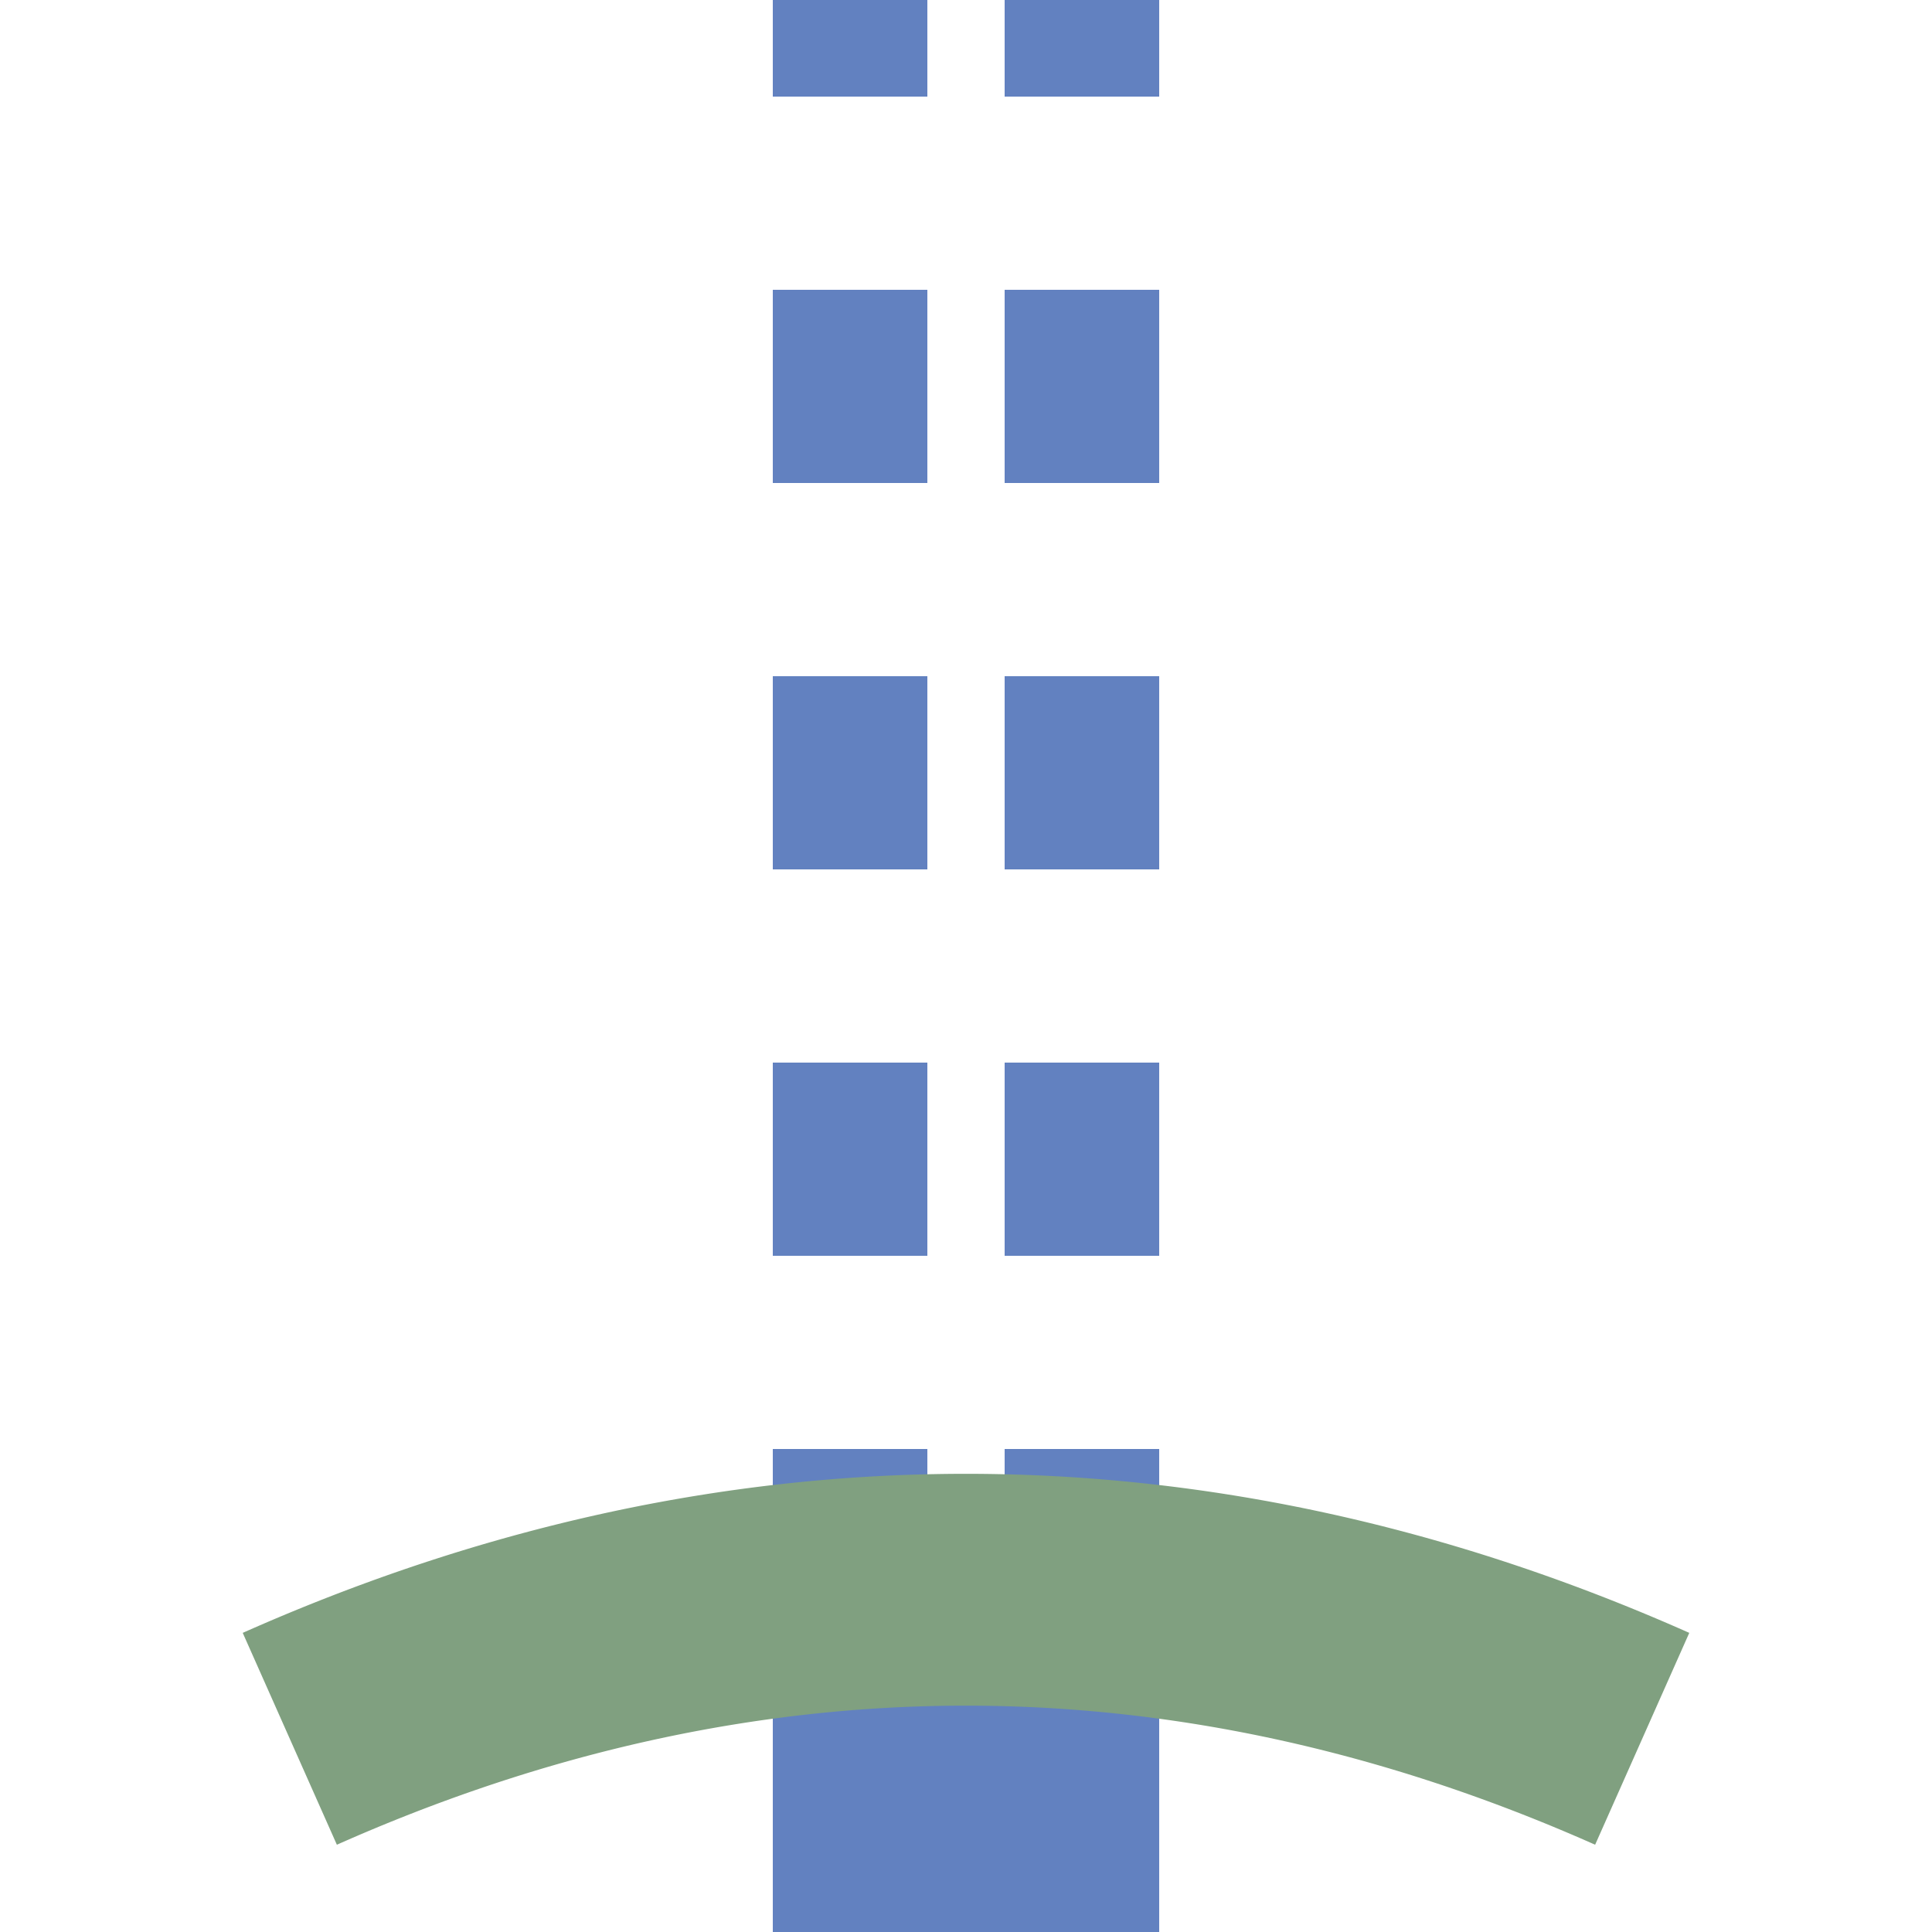 <?xml version="1.0" encoding="UTF-8"?>
<svg xmlns="http://www.w3.org/2000/svg" width="500" height="500">
 <title>uextSTRef</title>
 <g stroke="#6281C0">
  <path d="M 250,500 V 425" stroke-width="100"/>
  <path d="M 220,-25 V 425 m 60,0 V 0" stroke-width="40" stroke-dasharray="50"/>
 </g>
 <path d="m 75,450 a 1000,2500 0 0 1 350,0" stroke="#80A080" stroke-width="60" fill="none"/>
</svg>